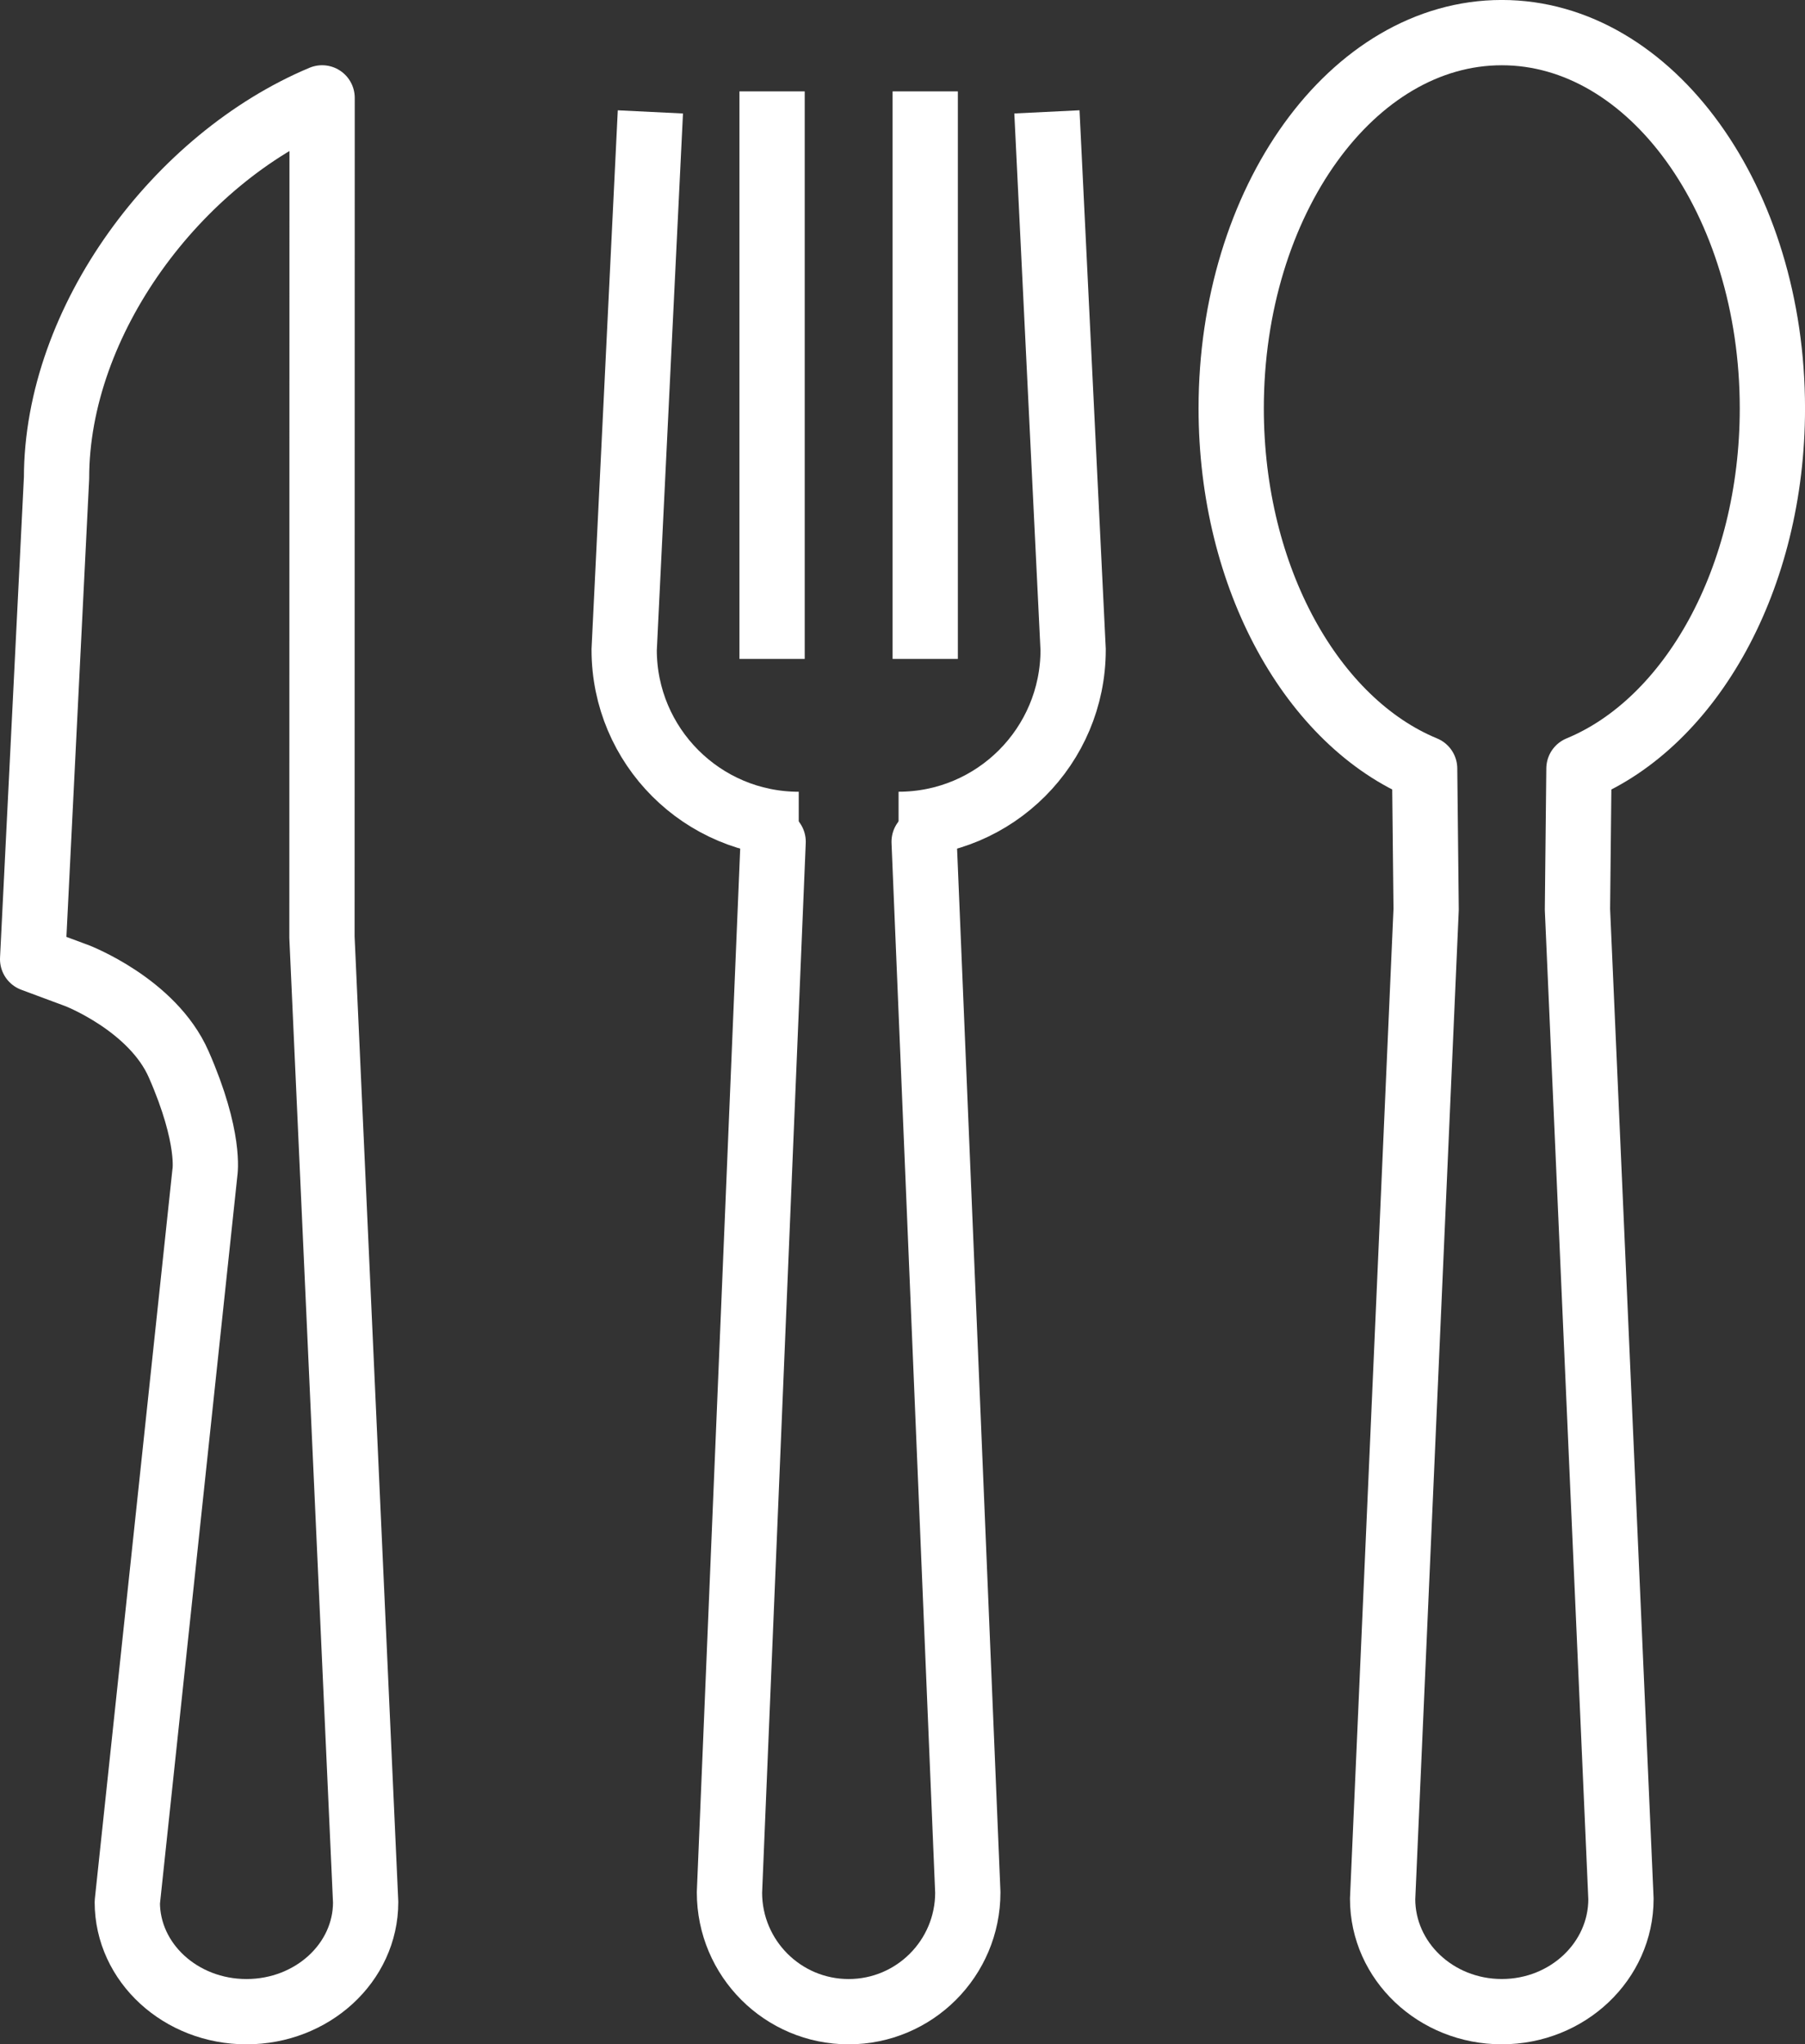 <?xml version="1.0" encoding="UTF-8"?>
<svg id="Calque_2" data-name="Calque 2" xmlns="http://www.w3.org/2000/svg" viewBox="0 0 663.71 751.44">
  <rect x="0" y="0" width="663.71" height="751.44" fill="#333333" stroke="none"/>
  <defs>
    <style>
      .cls-1 {
        stroke-linecap: round;
        stroke-linejoin: round;
      }

      .cls-1, .cls-2 {
        fill: none;
        stroke: #fff;
        stroke-width: 24px;
      }

      .cls-2 {
        stroke-miterlimit: 10;
      }
    </style>
  </defs>
  <g id="Ebene_1" data-name="Ebene 1">
    <g>
      <path class="cls-1" d="m339.81,309.4l16.06,386.22c0,24.2-19.62,43.82-43.82,43.82h0c-24.2,0-43.82-19.62-43.82-43.82l16.06-386.22"/>
      <g>
        <path class="cls-2" d="m293.7,303.03c-35.45,0-64.19-28.74-64.19-64.19l9.64-197.71"/>
        <path class="cls-2" d="m384.96,41.12l9.64,197.71c0,35.45-28.74,64.19-64.19,64.19"/>
      </g>
      <g>
        <line class="cls-2" x1="283.9" y1="33.59" x2="283.9" y2="242.2"/>
        <line class="cls-2" x1="340.21" y1="33.59" x2="340.21" y2="242.2"/>
      </g>
    </g>
    <path class="cls-1" d="m28.17,358.56s27.89,10.67,37.54,32.66c11.9,27.11,9.63,39.79,9.63,39.79l-28.53,268.19c0,22.22,19.62,40.24,43.82,40.24h0c24.2,0,43.82-18.02,43.82-40.24l-16.06-354.67.05-308.55C65.32,58.24,20.79,117.71,20.79,175.71l-8.79,176.85,16.17,6.01Z"/>
    <path class="cls-1" d="m580.59,282.52c41.13-16.96,71.13-69.82,71.13-132.41,0-76.28-44.55-138.12-99.5-138.12s-99.5,61.84-99.5,138.12c0,62.59,30,115.45,71.13,132.41l.55,51.74-16,363.73c0,22.89,19.62,41.44,43.82,41.44s43.82-18.55,43.82-41.44l-16-363.73.55-51.74Z"/>
  </g>
</svg>